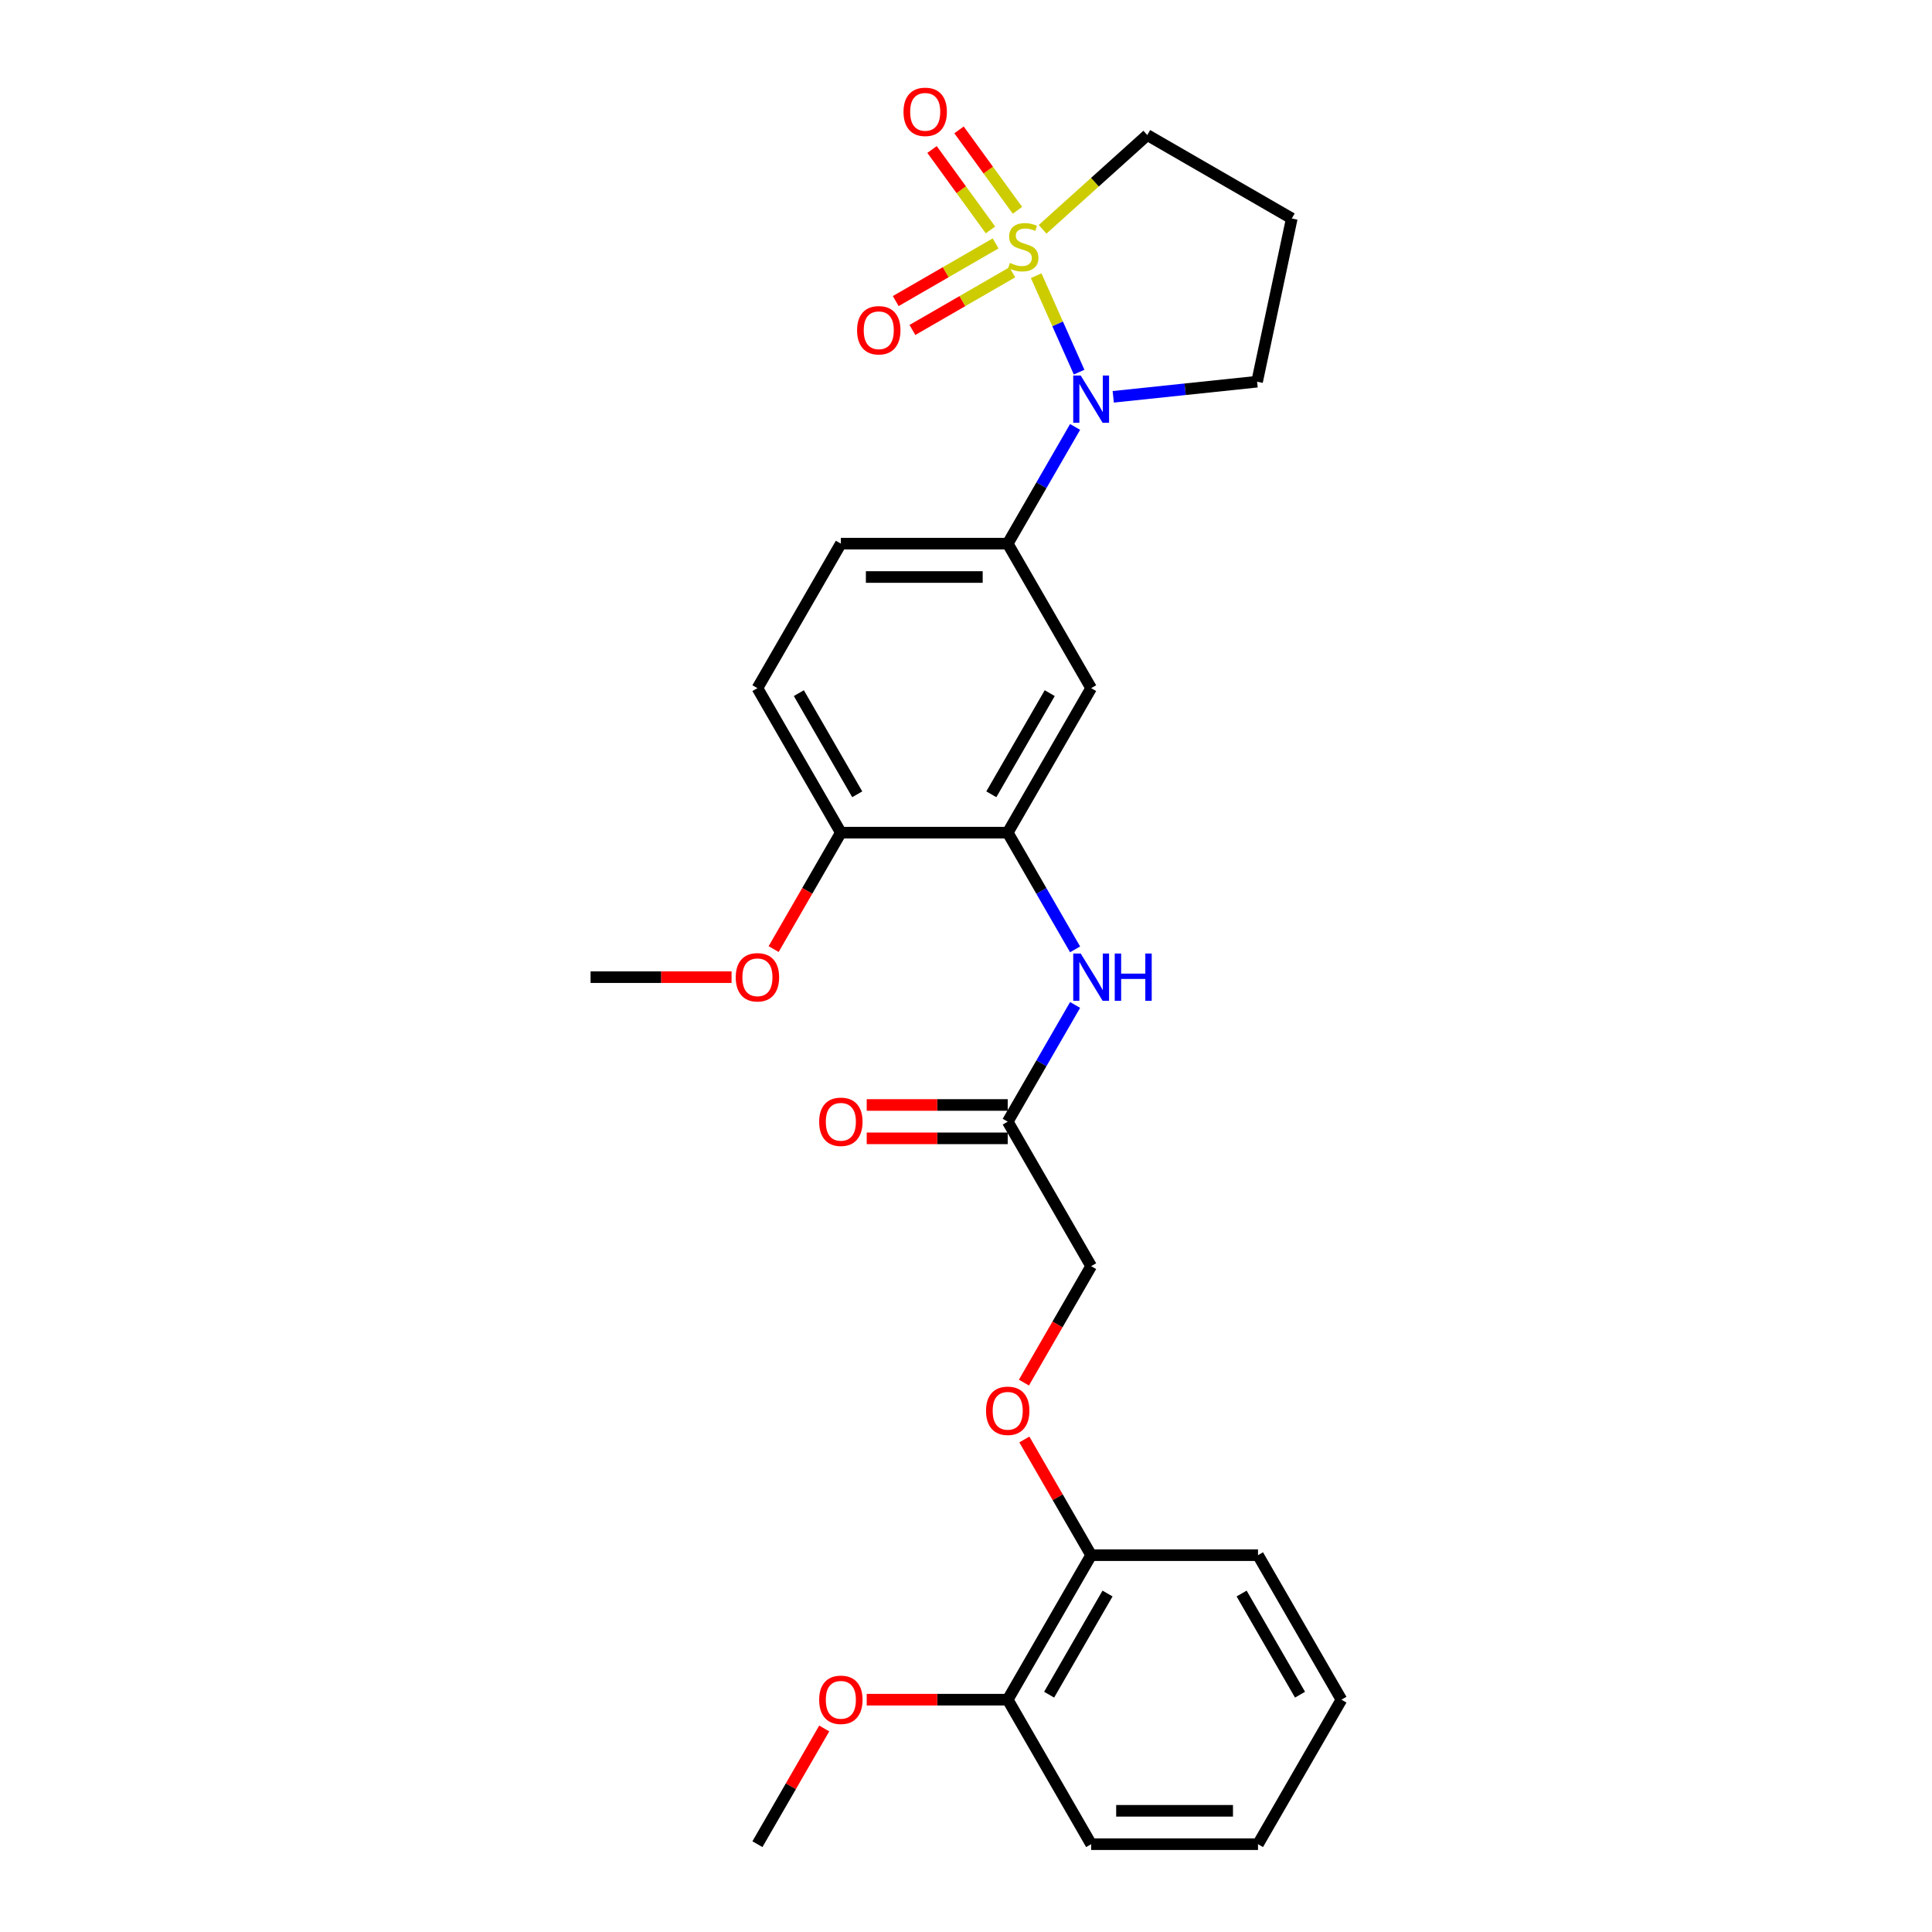 <?xml version='1.0' encoding='iso-8859-1'?>
<svg version='1.1' baseProfile='full'
              xmlns='http://www.w3.org/2000/svg'
                      xmlns:rdkit='http://www.rdkit.org/xml'
                      xmlns:xlink='http://www.w3.org/1999/xlink'
                  xml:space='preserve'
width='1000px' height='1000px' viewBox='0 0 1000 1000'>
<!-- END OF HEADER -->
<rect style='opacity:1.0;fill:#FFFFFF;stroke:none' width='1000' height='1000' x='0' y='0'> </rect>
<path class='bond-0' d='M 536.329,142.704 L 547.44,167.66' style='fill:none;fill-rule:evenodd;stroke:#CCCC00;stroke-width:6px;stroke-linecap:butt;stroke-linejoin:miter;stroke-opacity:1' />
<path class='bond-0' d='M 547.44,167.66 L 558.551,192.615' style='fill:none;fill-rule:evenodd;stroke:#0000FF;stroke-width:6px;stroke-linecap:butt;stroke-linejoin:miter;stroke-opacity:1' />
<path class='bond-5' d='M 515.327,125.988 L 489.479,140.912' style='fill:none;fill-rule:evenodd;stroke:#CCCC00;stroke-width:6px;stroke-linecap:butt;stroke-linejoin:miter;stroke-opacity:1' />
<path class='bond-5' d='M 489.479,140.912 L 463.631,155.835' style='fill:none;fill-rule:evenodd;stroke:#FF0000;stroke-width:6px;stroke-linecap:butt;stroke-linejoin:miter;stroke-opacity:1' />
<path class='bond-5' d='M 523.963,140.948 L 498.115,155.871' style='fill:none;fill-rule:evenodd;stroke:#CCCC00;stroke-width:6px;stroke-linecap:butt;stroke-linejoin:miter;stroke-opacity:1' />
<path class='bond-5' d='M 498.115,155.871 L 472.267,170.794' style='fill:none;fill-rule:evenodd;stroke:#FF0000;stroke-width:6px;stroke-linecap:butt;stroke-linejoin:miter;stroke-opacity:1' />
<path class='bond-6' d='M 526.632,108.852 L 511.511,88.04' style='fill:none;fill-rule:evenodd;stroke:#CCCC00;stroke-width:6px;stroke-linecap:butt;stroke-linejoin:miter;stroke-opacity:1' />
<path class='bond-6' d='M 511.511,88.04 L 496.39,67.227' style='fill:none;fill-rule:evenodd;stroke:#FF0000;stroke-width:6px;stroke-linecap:butt;stroke-linejoin:miter;stroke-opacity:1' />
<path class='bond-6' d='M 512.658,119.005 L 497.537,98.192' style='fill:none;fill-rule:evenodd;stroke:#CCCC00;stroke-width:6px;stroke-linecap:butt;stroke-linejoin:miter;stroke-opacity:1' />
<path class='bond-6' d='M 497.537,98.192 L 482.416,77.38' style='fill:none;fill-rule:evenodd;stroke:#FF0000;stroke-width:6px;stroke-linecap:butt;stroke-linejoin:miter;stroke-opacity:1' />
<path class='bond-9' d='M 539.648,118.689 L 566.738,94.296' style='fill:none;fill-rule:evenodd;stroke:#CCCC00;stroke-width:6px;stroke-linecap:butt;stroke-linejoin:miter;stroke-opacity:1' />
<path class='bond-9' d='M 566.738,94.296 L 593.829,69.904' style='fill:none;fill-rule:evenodd;stroke:#000000;stroke-width:6px;stroke-linecap:butt;stroke-linejoin:miter;stroke-opacity:1' />
<path class='bond-1' d='M 556.467,220.982 L 539.029,251.185' style='fill:none;fill-rule:evenodd;stroke:#0000FF;stroke-width:6px;stroke-linecap:butt;stroke-linejoin:miter;stroke-opacity:1' />
<path class='bond-1' d='M 539.029,251.185 L 521.592,281.388' style='fill:none;fill-rule:evenodd;stroke:#000000;stroke-width:6px;stroke-linecap:butt;stroke-linejoin:miter;stroke-opacity:1' />
<path class='bond-17' d='M 576.209,205.391 L 613.438,201.478' style='fill:none;fill-rule:evenodd;stroke:#0000FF;stroke-width:6px;stroke-linecap:butt;stroke-linejoin:miter;stroke-opacity:1' />
<path class='bond-17' d='M 613.438,201.478 L 650.668,197.565' style='fill:none;fill-rule:evenodd;stroke:#000000;stroke-width:6px;stroke-linecap:butt;stroke-linejoin:miter;stroke-opacity:1' />
<path class='bond-3' d='M 521.592,281.388 L 564.775,356.184' style='fill:none;fill-rule:evenodd;stroke:#000000;stroke-width:6px;stroke-linecap:butt;stroke-linejoin:miter;stroke-opacity:1' />
<path class='bond-11' d='M 521.592,281.388 L 435.225,281.388' style='fill:none;fill-rule:evenodd;stroke:#000000;stroke-width:6px;stroke-linecap:butt;stroke-linejoin:miter;stroke-opacity:1' />
<path class='bond-11' d='M 508.637,298.662 L 448.18,298.662' style='fill:none;fill-rule:evenodd;stroke:#000000;stroke-width:6px;stroke-linecap:butt;stroke-linejoin:miter;stroke-opacity:1' />
<path class='bond-2' d='M 521.592,430.979 L 564.775,356.184' style='fill:none;fill-rule:evenodd;stroke:#000000;stroke-width:6px;stroke-linecap:butt;stroke-linejoin:miter;stroke-opacity:1' />
<path class='bond-2' d='M 513.11,411.123 L 543.338,358.766' style='fill:none;fill-rule:evenodd;stroke:#000000;stroke-width:6px;stroke-linecap:butt;stroke-linejoin:miter;stroke-opacity:1' />
<path class='bond-4' d='M 521.592,430.979 L 539.029,461.182' style='fill:none;fill-rule:evenodd;stroke:#000000;stroke-width:6px;stroke-linecap:butt;stroke-linejoin:miter;stroke-opacity:1' />
<path class='bond-4' d='M 539.029,461.182 L 556.467,491.385' style='fill:none;fill-rule:evenodd;stroke:#0000FF;stroke-width:6px;stroke-linecap:butt;stroke-linejoin:miter;stroke-opacity:1' />
<path class='bond-28' d='M 521.592,430.979 L 435.225,430.979' style='fill:none;fill-rule:evenodd;stroke:#000000;stroke-width:6px;stroke-linecap:butt;stroke-linejoin:miter;stroke-opacity:1' />
<path class='bond-7' d='M 556.467,520.163 L 539.029,550.366' style='fill:none;fill-rule:evenodd;stroke:#0000FF;stroke-width:6px;stroke-linecap:butt;stroke-linejoin:miter;stroke-opacity:1' />
<path class='bond-7' d='M 539.029,550.366 L 521.592,580.569' style='fill:none;fill-rule:evenodd;stroke:#000000;stroke-width:6px;stroke-linecap:butt;stroke-linejoin:miter;stroke-opacity:1' />
<path class='bond-13' d='M 521.592,571.933 L 485.102,571.933' style='fill:none;fill-rule:evenodd;stroke:#000000;stroke-width:6px;stroke-linecap:butt;stroke-linejoin:miter;stroke-opacity:1' />
<path class='bond-13' d='M 485.102,571.933 L 448.612,571.933' style='fill:none;fill-rule:evenodd;stroke:#FF0000;stroke-width:6px;stroke-linecap:butt;stroke-linejoin:miter;stroke-opacity:1' />
<path class='bond-13' d='M 521.592,589.206 L 485.102,589.206' style='fill:none;fill-rule:evenodd;stroke:#000000;stroke-width:6px;stroke-linecap:butt;stroke-linejoin:miter;stroke-opacity:1' />
<path class='bond-13' d='M 485.102,589.206 L 448.612,589.206' style='fill:none;fill-rule:evenodd;stroke:#FF0000;stroke-width:6px;stroke-linecap:butt;stroke-linejoin:miter;stroke-opacity:1' />
<path class='bond-16' d='M 521.592,580.569 L 564.775,655.365' style='fill:none;fill-rule:evenodd;stroke:#000000;stroke-width:6px;stroke-linecap:butt;stroke-linejoin:miter;stroke-opacity:1' />
<path class='bond-8' d='M 435.225,430.979 L 392.042,356.184' style='fill:none;fill-rule:evenodd;stroke:#000000;stroke-width:6px;stroke-linecap:butt;stroke-linejoin:miter;stroke-opacity:1' />
<path class='bond-8' d='M 443.707,411.123 L 413.479,358.766' style='fill:none;fill-rule:evenodd;stroke:#000000;stroke-width:6px;stroke-linecap:butt;stroke-linejoin:miter;stroke-opacity:1' />
<path class='bond-19' d='M 435.225,430.979 L 417.827,461.113' style='fill:none;fill-rule:evenodd;stroke:#000000;stroke-width:6px;stroke-linecap:butt;stroke-linejoin:miter;stroke-opacity:1' />
<path class='bond-19' d='M 417.827,461.113 L 400.429,491.247' style='fill:none;fill-rule:evenodd;stroke:#FF0000;stroke-width:6px;stroke-linecap:butt;stroke-linejoin:miter;stroke-opacity:1' />
<path class='bond-18' d='M 593.829,69.904 L 668.624,113.087' style='fill:none;fill-rule:evenodd;stroke:#000000;stroke-width:6px;stroke-linecap:butt;stroke-linejoin:miter;stroke-opacity:1' />
<path class='bond-10' d='M 529.979,715.633 L 547.377,685.499' style='fill:none;fill-rule:evenodd;stroke:#FF0000;stroke-width:6px;stroke-linecap:butt;stroke-linejoin:miter;stroke-opacity:1' />
<path class='bond-10' d='M 547.377,685.499 L 564.775,655.365' style='fill:none;fill-rule:evenodd;stroke:#000000;stroke-width:6px;stroke-linecap:butt;stroke-linejoin:miter;stroke-opacity:1' />
<path class='bond-12' d='M 530.198,745.067 L 547.486,775.011' style='fill:none;fill-rule:evenodd;stroke:#FF0000;stroke-width:6px;stroke-linecap:butt;stroke-linejoin:miter;stroke-opacity:1' />
<path class='bond-12' d='M 547.486,775.011 L 564.775,804.955' style='fill:none;fill-rule:evenodd;stroke:#000000;stroke-width:6px;stroke-linecap:butt;stroke-linejoin:miter;stroke-opacity:1' />
<path class='bond-14' d='M 435.225,281.388 L 392.042,356.184' style='fill:none;fill-rule:evenodd;stroke:#000000;stroke-width:6px;stroke-linecap:butt;stroke-linejoin:miter;stroke-opacity:1' />
<path class='bond-15' d='M 564.775,804.955 L 521.592,879.75' style='fill:none;fill-rule:evenodd;stroke:#000000;stroke-width:6px;stroke-linecap:butt;stroke-linejoin:miter;stroke-opacity:1' />
<path class='bond-15' d='M 573.256,824.811 L 543.028,877.168' style='fill:none;fill-rule:evenodd;stroke:#000000;stroke-width:6px;stroke-linecap:butt;stroke-linejoin:miter;stroke-opacity:1' />
<path class='bond-21' d='M 564.775,804.955 L 651.141,804.955' style='fill:none;fill-rule:evenodd;stroke:#000000;stroke-width:6px;stroke-linecap:butt;stroke-linejoin:miter;stroke-opacity:1' />
<path class='bond-20' d='M 521.592,879.75 L 485.102,879.75' style='fill:none;fill-rule:evenodd;stroke:#000000;stroke-width:6px;stroke-linecap:butt;stroke-linejoin:miter;stroke-opacity:1' />
<path class='bond-20' d='M 485.102,879.75 L 448.612,879.75' style='fill:none;fill-rule:evenodd;stroke:#FF0000;stroke-width:6px;stroke-linecap:butt;stroke-linejoin:miter;stroke-opacity:1' />
<path class='bond-22' d='M 521.592,879.75 L 564.775,954.545' style='fill:none;fill-rule:evenodd;stroke:#000000;stroke-width:6px;stroke-linecap:butt;stroke-linejoin:miter;stroke-opacity:1' />
<path class='bond-27' d='M 650.668,197.565 L 668.624,113.087' style='fill:none;fill-rule:evenodd;stroke:#000000;stroke-width:6px;stroke-linecap:butt;stroke-linejoin:miter;stroke-opacity:1' />
<path class='bond-23' d='M 378.656,505.774 L 342.166,505.774' style='fill:none;fill-rule:evenodd;stroke:#FF0000;stroke-width:6px;stroke-linecap:butt;stroke-linejoin:miter;stroke-opacity:1' />
<path class='bond-23' d='M 342.166,505.774 L 305.676,505.774' style='fill:none;fill-rule:evenodd;stroke:#000000;stroke-width:6px;stroke-linecap:butt;stroke-linejoin:miter;stroke-opacity:1' />
<path class='bond-24' d='M 426.619,894.657 L 409.331,924.601' style='fill:none;fill-rule:evenodd;stroke:#FF0000;stroke-width:6px;stroke-linecap:butt;stroke-linejoin:miter;stroke-opacity:1' />
<path class='bond-24' d='M 409.331,924.601 L 392.042,954.545' style='fill:none;fill-rule:evenodd;stroke:#000000;stroke-width:6px;stroke-linecap:butt;stroke-linejoin:miter;stroke-opacity:1' />
<path class='bond-26' d='M 651.141,804.955 L 694.324,879.75' style='fill:none;fill-rule:evenodd;stroke:#000000;stroke-width:6px;stroke-linecap:butt;stroke-linejoin:miter;stroke-opacity:1' />
<path class='bond-26' d='M 642.659,824.811 L 672.887,877.168' style='fill:none;fill-rule:evenodd;stroke:#000000;stroke-width:6px;stroke-linecap:butt;stroke-linejoin:miter;stroke-opacity:1' />
<path class='bond-29' d='M 564.775,954.545 L 651.141,954.545' style='fill:none;fill-rule:evenodd;stroke:#000000;stroke-width:6px;stroke-linecap:butt;stroke-linejoin:miter;stroke-opacity:1' />
<path class='bond-29' d='M 577.729,937.272 L 638.186,937.272' style='fill:none;fill-rule:evenodd;stroke:#000000;stroke-width:6px;stroke-linecap:butt;stroke-linejoin:miter;stroke-opacity:1' />
<path class='bond-25' d='M 651.141,954.545 L 694.324,879.75' style='fill:none;fill-rule:evenodd;stroke:#000000;stroke-width:6px;stroke-linecap:butt;stroke-linejoin:miter;stroke-opacity:1' />
<path  class='atom-0' d='M 522.737 136.089
Q 523.013 136.192, 524.153 136.676
Q 525.293 137.16, 526.537 137.47
Q 527.815 137.747, 529.059 137.747
Q 531.374 137.747, 532.721 136.641
Q 534.068 135.501, 534.068 133.532
Q 534.068 132.185, 533.377 131.356
Q 532.721 130.527, 531.685 130.078
Q 530.648 129.628, 528.921 129.11
Q 526.744 128.454, 525.432 127.832
Q 524.153 127.21, 523.221 125.897
Q 522.322 124.585, 522.322 122.374
Q 522.322 119.299, 524.395 117.399
Q 526.503 115.499, 530.648 115.499
Q 533.481 115.499, 536.694 116.846
L 535.899 119.506
Q 532.963 118.297, 530.752 118.297
Q 528.368 118.297, 527.055 119.299
Q 525.743 120.266, 525.777 121.959
Q 525.777 123.272, 526.433 124.066
Q 527.124 124.861, 528.092 125.31
Q 529.094 125.759, 530.752 126.277
Q 532.963 126.968, 534.276 127.659
Q 535.588 128.35, 536.521 129.767
Q 537.488 131.148, 537.488 133.532
Q 537.488 136.918, 535.208 138.749
Q 532.963 140.545, 529.197 140.545
Q 527.021 140.545, 525.363 140.061
Q 523.739 139.612, 521.804 138.818
L 522.737 136.089
' fill='#CCCC00'/>
<path  class='atom-1' d='M 559.368 194.364
L 567.383 207.319
Q 568.177 208.597, 569.456 210.911
Q 570.734 213.226, 570.803 213.364
L 570.803 194.364
L 574.05 194.364
L 574.05 218.823
L 570.699 218.823
L 562.097 204.659
Q 561.095 203, 560.024 201.1
Q 558.988 199.2, 558.677 198.613
L 558.677 218.823
L 555.499 218.823
L 555.499 194.364
L 559.368 194.364
' fill='#0000FF'/>
<path  class='atom-5' d='M 559.368 493.545
L 567.383 506.5
Q 568.177 507.778, 569.456 510.092
Q 570.734 512.407, 570.803 512.545
L 570.803 493.545
L 574.05 493.545
L 574.05 518.004
L 570.699 518.004
L 562.097 503.839
Q 561.095 502.181, 560.024 500.281
Q 558.988 498.381, 558.677 497.794
L 558.677 518.004
L 555.499 518.004
L 555.499 493.545
L 559.368 493.545
' fill='#0000FF'/>
<path  class='atom-5' d='M 576.987 493.545
L 580.303 493.545
L 580.303 503.943
L 592.809 503.943
L 592.809 493.545
L 596.125 493.545
L 596.125 518.004
L 592.809 518.004
L 592.809 506.707
L 580.303 506.707
L 580.303 518.004
L 576.987 518.004
L 576.987 493.545
' fill='#0000FF'/>
<path  class='atom-6' d='M 443.623 170.946
Q 443.623 165.073, 446.525 161.791
Q 449.427 158.509, 454.851 158.509
Q 460.275 158.509, 463.177 161.791
Q 466.079 165.073, 466.079 170.946
Q 466.079 176.888, 463.142 180.273
Q 460.206 183.624, 454.851 183.624
Q 449.462 183.624, 446.525 180.273
Q 443.623 176.922, 443.623 170.946
M 454.851 180.861
Q 458.582 180.861, 460.586 178.373
Q 462.624 175.852, 462.624 170.946
Q 462.624 166.144, 460.586 163.726
Q 458.582 161.273, 454.851 161.273
Q 451.12 161.273, 449.082 163.691
Q 447.078 166.109, 447.078 170.946
Q 447.078 175.886, 449.082 178.373
Q 451.12 180.861, 454.851 180.861
' fill='#FF0000'/>
<path  class='atom-7' d='M 467.654 57.891
Q 467.654 52.018, 470.556 48.736
Q 473.458 45.455, 478.882 45.455
Q 484.305 45.455, 487.207 48.736
Q 490.109 52.018, 490.109 57.891
Q 490.109 63.833, 487.173 67.219
Q 484.236 70.57, 478.882 70.57
Q 473.492 70.57, 470.556 67.219
Q 467.654 63.868, 467.654 57.891
M 478.882 67.806
Q 482.613 67.806, 484.616 65.319
Q 486.655 62.797, 486.655 57.891
Q 486.655 53.089, 484.616 50.671
Q 482.613 48.218, 478.882 48.218
Q 475.151 48.218, 473.112 50.636
Q 471.109 53.055, 471.109 57.891
Q 471.109 62.831, 473.112 65.319
Q 475.151 67.806, 478.882 67.806
' fill='#FF0000'/>
<path  class='atom-11' d='M 510.364 730.229
Q 510.364 724.356, 513.266 721.074
Q 516.168 717.792, 521.592 717.792
Q 527.015 717.792, 529.917 721.074
Q 532.819 724.356, 532.819 730.229
Q 532.819 736.171, 529.883 739.556
Q 526.946 742.907, 521.592 742.907
Q 516.202 742.907, 513.266 739.556
Q 510.364 736.205, 510.364 730.229
M 521.592 740.144
Q 525.323 740.144, 527.326 737.656
Q 529.364 735.134, 529.364 730.229
Q 529.364 725.427, 527.326 723.009
Q 525.323 720.556, 521.592 720.556
Q 517.861 720.556, 515.822 722.974
Q 513.819 725.392, 513.819 730.229
Q 513.819 735.169, 515.822 737.656
Q 517.861 740.144, 521.592 740.144
' fill='#FF0000'/>
<path  class='atom-14' d='M 423.998 580.638
Q 423.998 574.766, 426.9 571.484
Q 429.802 568.202, 435.225 568.202
Q 440.649 568.202, 443.551 571.484
Q 446.453 574.766, 446.453 580.638
Q 446.453 586.58, 443.517 589.966
Q 440.58 593.317, 435.225 593.317
Q 429.836 593.317, 426.9 589.966
Q 423.998 586.615, 423.998 580.638
M 435.225 590.553
Q 438.956 590.553, 440.96 588.066
Q 442.998 585.544, 442.998 580.638
Q 442.998 575.836, 440.96 573.418
Q 438.956 570.965, 435.225 570.965
Q 431.494 570.965, 429.456 573.384
Q 427.452 575.802, 427.452 580.638
Q 427.452 585.579, 429.456 588.066
Q 431.494 590.553, 435.225 590.553
' fill='#FF0000'/>
<path  class='atom-20' d='M 380.815 505.843
Q 380.815 499.97, 383.717 496.688
Q 386.619 493.406, 392.042 493.406
Q 397.466 493.406, 400.368 496.688
Q 403.27 499.97, 403.27 505.843
Q 403.27 511.785, 400.334 515.171
Q 397.397 518.522, 392.042 518.522
Q 386.653 518.522, 383.717 515.171
Q 380.815 511.82, 380.815 505.843
M 392.042 515.758
Q 395.773 515.758, 397.777 513.271
Q 399.815 510.749, 399.815 505.843
Q 399.815 501.041, 397.777 498.623
Q 395.773 496.17, 392.042 496.17
Q 388.311 496.17, 386.273 498.588
Q 384.269 501.007, 384.269 505.843
Q 384.269 510.783, 386.273 513.271
Q 388.311 515.758, 392.042 515.758
' fill='#FF0000'/>
<path  class='atom-21' d='M 423.998 879.819
Q 423.998 873.946, 426.9 870.665
Q 429.802 867.383, 435.225 867.383
Q 440.649 867.383, 443.551 870.665
Q 446.453 873.946, 446.453 879.819
Q 446.453 885.761, 443.517 889.147
Q 440.58 892.498, 435.225 892.498
Q 429.836 892.498, 426.9 889.147
Q 423.998 885.796, 423.998 879.819
M 435.225 889.734
Q 438.956 889.734, 440.96 887.247
Q 442.998 884.725, 442.998 879.819
Q 442.998 875.017, 440.96 872.599
Q 438.956 870.146, 435.225 870.146
Q 431.494 870.146, 429.456 872.565
Q 427.452 874.983, 427.452 879.819
Q 427.452 884.759, 429.456 887.247
Q 431.494 889.734, 435.225 889.734
' fill='#FF0000'/>
</svg>
